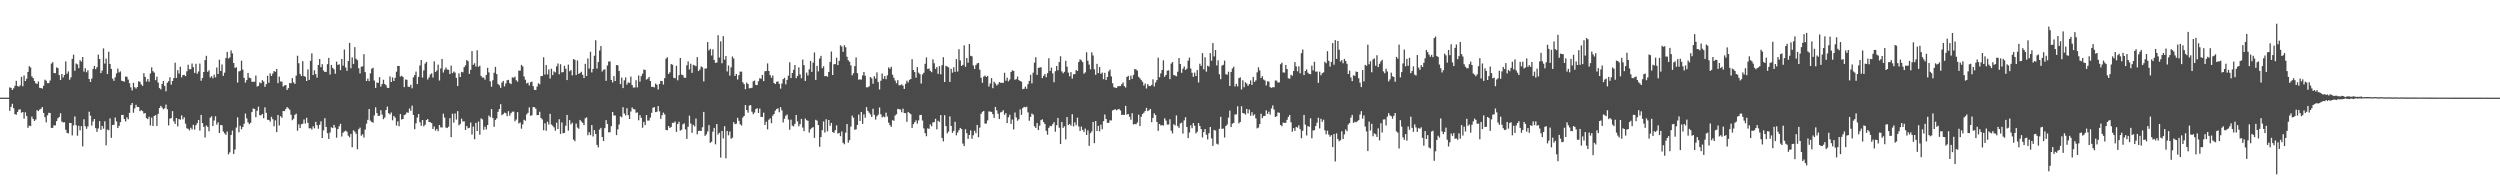 <?xml version="1.0" encoding="UTF-8"?>
<svg xmlns="http://www.w3.org/2000/svg" width="1920" height="150">
  <path d="M0 74.998h1v1.000H0zM1 74.999h1v1.000H1zM2 74.998h1v1.000H2zM3 74.998h1v1.000H3zM4 74.998h1v1.000H4zM5 74.998h1v1.000H5zM6 74.998h1v1.000H6zM7 67.140h1v18.000H7zM8 67.463h1v14.609H8zM9 69.052h1v10.659H9zM10 67.773h1v15.356H10zM11 65.920h1v21.790H11zM12 62.063h1v26.064H12zM13 66.048h1v19.902H13zM14 66.606h1v17.627H14zM15 65.529h1v18.385H15zM16 59.044h1v27.536H16zM17 66.270h1v19.735H17zM18 58.005h1v33.107H18zM19 62.264h1v23.995H19zM20 60.444h1v28.694H20zM21 55.242h1v42.918H21zM22 50.826h1v45.692H22zM23 51.831h1v45.036H23zM24 58.662h1v30.898H24zM25 59.947h1v31.426H25zM26 62.140h1v30.773H26zM27 63.974h1v27.801H27zM28 64.421h1v20.179H28zM29 62.577h1v22.762H29zM30 67.433h1v16.664H30zM31 67.630h1v15.917H31zM32 68.029h1v14.192H32zM33 65.854h1v20.891H33zM34 61.172h1v28.762H34zM35 62.020h1v31.990H35zM36 63.908h1v24.649H36zM37 63.857h1v22.753H37zM38 61.875h1v24.933H38zM39 48.857h1v49.402H39zM40 47.754h1v50.434H40zM41 56.053h1v40.142H41zM42 56.280h1v40.067H42zM43 51.784h1v41.223H43zM44 52.305h1v38.515H44zM45 57.657h1v32.157H45zM46 61.421h1v25.560H46zM47 56.773h1v36.594H47zM48 59.496h1v34.624H48zM49 57.602h1v36.278H49zM50 47.131h1v52.524H50zM51 56.625h1v45.406H51zM52 54.811h1v47.622H52zM53 61.215h1v33.223H53zM54 59.397h1v35.129H54zM55 45.198h1v58.764H55zM56 41.945h1v54.376H56zM57 54.330h1v35.050H57zM58 48.801h1v47.385H58zM59 49.438h1v54.823H59zM60 52.382h1v44.211H60zM61 46.213h1v53.902H61zM62 47.298h1v49.547H62zM63 43.793h1v68.618H63zM64 55.012h1v36.572H64zM65 52.393h1v44.525H65zM66 55.517h1v43.414H66zM67 53.981h1v43.105H67zM68 60.651h1v25.150H68zM69 62.967h1v25.910H69zM70 60.322h1v36.078H70zM71 52.922h1v40.321H71zM72 50.632h1v40.782H72zM73 53.167h1v45.251H73zM74 51.604h1v49.679H74zM75 41.911h1v56.775H75zM76 45.310h1v47.695H76zM77 56.174h1v43.606H77zM78 54.184h1v42.539H78zM79 37.182h1v61.651H79zM80 48.842h1v44.360H80zM81 45.022h1v66.619H81zM82 56.870h1v42.615H82zM83 39.722h1v60.322H83zM84 49.152h1v41.788H84zM85 52.907h1v52.998H85zM86 60.363h1v35.621H86zM87 62.072h1v33.770H87zM88 59.361h1v30.879H88zM89 56.296h1v36.964H89zM90 52.676h1v45.692H90zM91 55.577h1v41.069H91zM92 54.811h1v38.966H92zM93 61.988h1v26.335H93zM94 62.307h1v25.913H94zM95 62.729h1v28.703H95zM96 58.763h1v34.500H96zM97 59.006h1v31.160H97zM98 61.115h1v30.487H98zM99 63.873h1v22.828H99zM100 67.076h1v13.630H100zM101 69.480h1v9.632H101zM102 63.586h1v22.982H102zM103 67.011h1v16.313H103zM104 68.069h1v12.426H104zM105 66.822h1v15.368H105zM106 62.460h1v19.756H106zM107 62.821h1v22.566H107zM108 64.848h1v19.754H108zM109 65.943h1v19.398H109zM110 56.201h1v31.024H110zM111 59.040h1v27.769H111zM112 62.605h1v28.106H112zM113 60.745h1v30.737H113zM114 62.789h1v26.845H114zM115 56.436h1v39.899H115zM116 51.772h1v38.524H116zM117 54.657h1v42.123H117zM118 55.734h1v33.284H118zM119 61.555h1v26.879H119zM120 58.905h1v37.802H120zM121 63.408h1v24.064H121zM122 67.617h1v15.344H122zM123 68.666h1v12.659H123zM124 64.450h1v18.124H124zM125 62.224h1v21.760H125zM126 65.987h1v17.153H126zM127 70.124h1v10.233H127zM128 63.530h1v20.364H128zM129 62.374h1v33.957H129zM130 59.350h1v31.802H130zM131 64.957h1v25.736H131zM132 62.214h1v23.153H132zM133 59.934h1v33.256H133zM134 48.120h1v47.079H134zM135 59.833h1v30.780H135zM136 53.911h1v43.143H136zM137 56.540h1v34.870H137zM138 51.277h1v40.682H138zM139 59.411h1v29.228H139zM140 57.588h1v34.077H140zM141 57.560h1v32.481H141zM142 58.475h1v36.502H142zM143 54.707h1v43.777H143zM144 49.735h1v49.258H144zM145 53.194h1v46.942H145zM146 53.131h1v44.971H146zM147 48.795h1v50.622H147zM148 51.621h1v44.235H148zM149 55.999h1v43.555H149zM150 48.990h1v47.166H150zM151 56.625h1v37.919H151zM152 54.906h1v37.267H152zM153 48.836h1v51.398H153zM154 62.017h1v26.236H154zM155 59.851h1v34.683H155zM156 55.319h1v42.081H156zM157 46.130h1v59.505H157zM158 42.842h1v53.566H158zM159 55.076h1v42.309H159zM160 53.993h1v46.801H160zM161 59.528h1v30.834H161zM162 58.463h1v30.901H162zM163 60.103h1v36.739H163zM164 57.325h1v35.225H164zM165 59.373h1v29.939H165zM166 51.865h1v43.836H166zM167 56.835h1v37.119H167zM168 45.886h1v56.260H168zM169 54.513h1v41.558H169zM170 49.532h1v46.685H170zM171 58.277h1v42.736H171zM172 55.790h1v46.647H172zM173 44.596h1v58.951H173zM174 39.906h1v61.087H174zM175 44.950h1v73.626H175zM176 44.069h1v72.914H176zM177 38.704h1v64.943H177zM178 41.020h1v59.245H178zM179 48.390h1v69.818H179zM180 52.125h1v62.696H180zM181 51.669h1v46.277H181zM182 63.361h1v26.777H182zM183 54.841h1v46.728H183zM184 54.378h1v42.231H184zM185 46.602h1v52.723H185zM186 53.475h1v44.074H186zM187 59.790h1v35.248H187zM188 63.431h1v23.741H188zM189 61.485h1v29.444H189zM190 56.007h1v37.873H190zM191 59.636h1v35.748H191zM192 60.067h1v34.222H192zM193 62.813h1v23.264H193zM194 62.751h1v20.541H194zM195 62.773h1v20.939H195zM196 57.995h1v32.038H196zM197 66.457h1v18.653H197zM198 65.971h1v15.928H198zM199 63.327h1v25.140H199zM200 63.970h1v24.629H200zM201 61.547h1v25.955H201zM202 62.548h1v28.305H202zM203 66.725h1v15.728H203zM204 64.648h1v21.980H204zM205 58.163h1v33.825H205zM206 63.523h1v28.601H206zM207 56.295h1v37.152H207zM208 58.354h1v31.367H208zM209 56.467h1v35.071H209zM210 54.529h1v42.439H210zM211 55.219h1v37.193H211zM212 53.002h1v48.500H212zM213 63.880h1v24.385H213zM214 58.845h1v37.520H214zM215 62.576h1v26.727H215zM216 62.667h1v27.768H216zM217 66.448h1v18.784H217zM218 65.567h1v19.771H218zM219 65.331h1v18.427H219zM220 69.060h1v13.165H220zM221 67.679h1v15.534H221zM222 63.742h1v20.527H222zM223 63.951h1v24.169H223zM224 60.013h1v32.324H224zM225 63.307h1v27.891H225zM226 64.467h1v23.740H226zM227 58.086h1v29.196H227zM228 42.811h1v57.571H228zM229 48.575h1v46.953H229zM230 56.877h1v41.475H230zM231 58.442h1v37.014H231zM232 46.984h1v48.027H232zM233 58.354h1v33.411H233zM234 58.978h1v35.910H234zM235 62.204h1v28.271H235zM236 53.310h1v41.047H236zM237 61.335h1v37.250H237zM238 46.764h1v51.668H238zM239 40.948h1v58.552H239zM240 57.670h1v39.291H240zM241 53.995h1v44.572H241zM242 56.884h1v36.686H242zM243 59.628h1v36.513H243zM244 49.847h1v49.043H244zM245 45.302h1v50.539H245zM246 51.623h1v41.576H246zM247 49.302h1v56.661H247zM248 54.165h1v45.970H248zM249 55.318h1v35.479H249zM250 55.187h1v42.311H250zM251 49.320h1v52.987H251zM252 44.443h1v62.257H252zM253 57.265h1v44.531H253zM254 49.881h1v47.873H254zM255 52.087h1v46.260H255zM256 53.213h1v42.686H256zM257 56.640h1v41.291H257zM258 47.331h1v58.449H258zM259 49.798h1v49.341H259zM260 49.420h1v47.530H260zM261 53.860h1v41.203H261zM262 45.296h1v59.570H262zM263 50.395h1v51.561H263zM264 38.068h1v62.917H264zM265 51.828h1v48.471H265zM266 54.353h1v46.831H266zM267 46.911h1v57.319H267zM268 32.934h1v72.536H268zM269 52.437h1v50.441H269zM270 44.083h1v69.009H270zM271 49.120h1v50.958H271zM272 36.182h1v64.962H272zM273 45.160h1v57.569H273zM274 46.244h1v68.399H274zM275 52.422h1v46.874H275zM276 56.382h1v41.619H276zM277 51.238h1v52.976H277zM278 50.931h1v52.168H278zM279 41.607h1v64.021H279zM280 55.378h1v44.089H280zM281 62.194h1v32.792H281zM282 60.368h1v31.710H282zM283 62.334h1v21.416H283zM284 56.327h1v36.349H284zM285 52.757h1v40.906H285zM286 52.060h1v42.219H286zM287 61.841h1v26.839H287zM288 67.531h1v14.915H288zM289 63.405h1v23.450H289zM290 63.622h1v25.428H290zM291 59.235h1v29.589H291zM292 66.508h1v18.139H292zM293 64.587h1v23.400H293zM294 61.214h1v30.333H294zM295 64.443h1v25.844H295zM296 65.443h1v19.022H296zM297 67.455h1v14.438H297zM298 67.538h1v19.400H298zM299 58.673h1v29.167H299zM300 62.954h1v23.431H300zM301 59.455h1v32.940H301zM302 62.198h1v26.859H302zM303 59.764h1v30.547H303zM304 55.084h1v41.323H304zM305 50.700h1v42.528H305zM306 50.627h1v46.295H306zM307 58.783h1v28.813H307zM308 58.156h1v33.581H308zM309 59.070h1v32.327H309zM310 66.939h1v21.536H310zM311 61.004h1v26.819H311zM312 61.263h1v25.006H312zM313 66.568h1v20.061H313zM314 66.802h1v16.555H314zM315 65.121h1v19.969H315zM316 67.860h1v13.236H316zM317 59.393h1v28.882H317zM318 57.726h1v41.487H318zM319 54.969h1v39.762H319zM320 64.584h1v25.690H320zM321 59.088h1v28.483H321zM322 50.283h1v43.601H322zM323 46.065h1v50.567H323zM324 59.537h1v32.663H324zM325 54.134h1v42.923H325zM326 48.843h1v46.945H326zM327 47.544h1v44.663H327zM328 61.071h1v30.363H328zM329 59.506h1v34.215H329zM330 57.186h1v36.679H330zM331 56.308h1v38.226H331zM332 59.536h1v39.515H332zM333 47.087h1v50.030H333zM334 55.254h1v45.111H334zM335 54.104h1v44.912H335zM336 49.598h1v51.148H336zM337 61.870h1v34.140H337zM338 52.593h1v45.203H338zM339 45.242h1v52.694H339zM340 55.683h1v31.652H340zM341 53.505h1v36.818H341zM342 51.826h1v46.136H342zM343 53.376h1v44.975H343zM344 53.595h1v43.678H344zM345 56.860h1v33.945H345zM346 50.381h1v54.938H346zM347 56.183h1v31.151H347zM348 54.930h1v39.235H348zM349 55.755h1v31.410H349zM350 59.815h1v32.013H350zM351 66.091h1v19.254H351zM352 56.302h1v39.949H352zM353 59.209h1v35.978H353zM354 55.208h1v35.892H354zM355 55.572h1v37.721H355zM356 51.593h1v41.573H356zM357 50.210h1v49.636H357zM358 46.118h1v50.638H358zM359 47.003h1v51.569H359zM360 56.710h1v41.426H360zM361 53.670h1v40.445H361zM362 39.253h1v64.096H362zM363 49.762h1v47.493H363zM364 48.596h1v58.380H364zM365 51.091h1v43.281H365zM366 38.589h1v62.001H366zM367 51.301h1v42.111H367zM368 50.500h1v52.973H368zM369 58.282h1v32.654H369zM370 59.594h1v32.117H370zM371 59.561h1v40.104H371zM372 61.189h1v36.054H372zM373 57.614h1v41.752H373zM374 52.082h1v43.921H374zM375 55.585h1v33.132H375zM376 62.436h1v27.565H376zM377 66.555h1v17.233H377zM378 61.659h1v28.953H378zM379 55.852h1v41.533H379zM380 51.368h1v40.757H380zM381 56.947h1v33.987H381zM382 64.461h1v21.451H382zM383 65.524h1v18.229H383zM384 67.504h1v12.536H384zM385 63.402h1v25.074H385zM386 62.101h1v25.478H386zM387 66.345h1v20.123H387zM388 64.055h1v22.876H388zM389 61.635h1v27.530H389zM390 61.321h1v24.089H390zM391 63.822h1v24.992H391zM392 64.614h1v22.298H392zM393 59.457h1v26.299H393zM394 59.693h1v26.003H394zM395 58.861h1v34.261H395zM396 61.651h1v30.132H396zM397 62.700h1v23.409H397zM398 54.241h1v40.569H398zM399 54.275h1v39.846H399zM400 49.820h1v48.988H400zM401 50.971h1v44.592H401zM402 58.734h1v33.262H402zM403 61.218h1v31.519H403zM404 64.073h1v23.773H404zM405 63.483h1v23.153H405zM406 65.613h1v16.852H406zM407 63.143h1v25.799H407zM408 62.650h1v25.866H408zM409 66.190h1v15.996H409zM410 68.998h1v13.356H410zM411 69.114h1v14.397H411zM412 66.490h1v21.970H412zM413 64.010h1v24.344H413zM414 64.699h1v21.097H414zM415 58.451h1v32.152H415zM416 58.297h1v33.457H416zM417 43.974h1v56.058H417zM418 57.240h1v37.461H418zM419 49.985h1v50.436H419zM420 57.116h1v36.430H420zM421 53.274h1v42.375H421zM422 60.315h1v27.115H422zM423 52.714h1v42.949H423zM424 57.664h1v38.913H424zM425 54.833h1v43.027H425zM426 55.588h1v44.837H426zM427 50.989h1v43.241H427zM428 48.756h1v50.312H428zM429 57.061h1v34.545H429zM430 49.353h1v53.515H430zM431 55.593h1v38.479H431zM432 55.367h1v46.986H432zM433 50.552h1v51.492H433zM434 52.794h1v43.771H434zM435 61.499h1v26.779H435zM436 49.627h1v50.743H436zM437 54.732h1v37.544H437zM438 53.816h1v41.735H438zM439 57.924h1v36.288H439zM440 45.380h1v61.846H440zM441 45.976h1v62.453H441zM442 57.624h1v37.226H442zM443 46.423h1v51.544H443zM444 56.793h1v42.053H444zM445 56.015h1v36.118H445zM446 55.076h1v38.232H446zM447 57.449h1v36.859H447zM448 59.939h1v36.150H448zM449 49.011h1v41.865H449zM450 58.438h1v31.730H450zM451 44.911h1v58.964H451zM452 52.611h1v48.985H452zM453 39.771h1v64.031H453zM454 55.620h1v40.418H454zM455 52.978h1v51.876H455zM456 42.812h1v57.105H456zM457 30.927h1v71.949H457zM458 52.614h1v58.655H458zM459 47.653h1v65.531H459zM460 38.811h1v60.793H460zM461 35.391h1v62.819H461zM462 54.949h1v50.300H462zM463 53.574h1v54.752H463zM464 53.225h1v45.178H464zM465 62.068h1v30.185H465zM466 50.256h1v44.945H466zM467 47.280h1v54.412H467zM468 47.166h1v54.310H468zM469 61.375h1v35.507H469zM470 63.283h1v22.717H470zM471 58.472h1v30.212H471zM472 62.258h1v26.496H472zM473 49.967h1v53.839H473zM474 50.147h1v49.256H474zM475 54.484h1v41.163H475zM476 64.618h1v24.731H476zM477 59.578h1v30.463H477zM478 67.658h1v14.651H478zM479 61.679h1v25.488H479zM480 59.419h1v29.243H480zM481 64.954h1v18.169H481zM482 63.267h1v25.145H482zM483 63.661h1v27.751H483zM484 58.849h1v26.786H484zM485 65.330h1v17.191H485zM486 67.301h1v16.449H486zM487 67.148h1v16.858H487zM488 61.631h1v25.006H488zM489 67.097h1v19.203H489zM490 57.933h1v34.486H490zM491 62.652h1v25.746H491zM492 58.535h1v31.929H492zM493 56.609h1v41.467H493zM494 53.388h1v40.228H494zM495 53.764h1v42.273H495zM496 61.145h1v27.203H496zM497 60.473h1v32.126H497zM498 59.143h1v33.442H498zM499 62.207h1v28.171H499zM500 66.709h1v19.940H500zM501 66.681h1v16.132H501zM502 67.147h1v15.071H502zM503 64.210h1v21.909H503zM504 65.074h1v20.753H504zM505 68.720h1v12.718H505zM506 64.483h1v21.029H506zM507 62.113h1v29.160H507zM508 62.259h1v26.226H508zM509 64.943h1v21.555H509zM510 60.005h1v27.836H510zM511 45.044h1v54.741H511zM512 43.964h1v56.103H512zM513 56.764h1v40.034H513zM514 55.483h1v42.806H514zM515 49.202h1v48.298H515zM516 49.713h1v44.633H516zM517 59.726h1v34.592H517zM518 60.178h1v33.157H518zM519 50.472h1v50.783H519zM520 61.679h1v33.567H520zM521 57.741h1v35.826H521zM522 44.523h1v55.808H522zM523 57.270h1v42.305H523zM524 57.771h1v37.709H524zM525 59.629h1v35.078H525zM526 59.746h1v39.635H526zM527 50.131h1v56.540H527zM528 47.137h1v50.206H528zM529 53.372h1v35.460H529zM530 48.952h1v45.945H530zM531 55.984h1v46.036H531zM532 49.802h1v46.089H532zM533 50.247h1v46.900H533zM534 50.867h1v40.149H534zM535 43.895h1v59.248H535zM536 54.592h1v46.012H536zM537 53.420h1v46.934H537zM538 50.997h1v49.608H538zM539 51.710h1v46.048H539zM540 62.519h1v23.435H540zM541 52.611h1v51.732H541zM542 52.564h1v50.599H542zM543 32.308h1v68.647H543zM544 38.715h1v57.388H544zM545 37.472h1v72.211H545zM546 42.623h1v66.236H546zM547 37.893h1v63.253H547zM548 46.038h1v52.172H548zM549 48.267h1v62.592H549zM550 48.020h1v47.243H550zM551 27.057h1v76.283H551zM552 44.192h1v57.819H552zM553 31.761h1v89.289H553zM554 48.590h1v52.007H554zM555 27.747h1v78.537H555zM556 45.819h1v51.098H556zM557 43.081h1v78.500H557zM558 54.870h1v45.684H558zM559 50.296h1v53.625H559zM560 58.041h1v42.997H560zM561 51.709h1v54.833H561zM562 43.409h1v62.347H562zM563 44.926h1v48.918H563zM564 58.347h1v37.056H564zM565 56.764h1v38.283H565zM566 61.085h1v29.388H566zM567 57.773h1v35.038H567zM568 54.983h1v40.448H568zM569 55.063h1v41.363H569zM570 63.166h1v27.126H570zM571 64.596h1v24.447H571zM572 68.481h1v12.187H572zM573 63.430h1v21.029H573zM574 64.557h1v21.979H574zM575 67.792h1v13.265H575zM576 67.749h1v12.986H576zM577 67.386h1v18.432H577zM578 62.390h1v25.272H578zM579 61.872h1v24.571H579zM580 65.212h1v18.574H580zM581 65.385h1v17.772H581zM582 62.387h1v24.350H582zM583 60.117h1v23.308H583zM584 60.446h1v29.340H584zM585 57.524h1v32.365H585zM586 62.334h1v24.180H586zM587 54.714h1v41.269H587zM588 54.506h1v38.999H588zM589 48.681h1v50.710H589zM590 54.491h1v37.480H590zM591 57.714h1v33.163H591zM592 59.702h1v34.932H592zM593 58.006h1v30.847H593zM594 63.804h1v23.726H594zM595 64.541h1v20.476H595zM596 62.818h1v20.929H596zM597 62.514h1v20.670H597zM598 64.431h1v21.771H598zM599 68.021h1v14.297H599zM600 64.173h1v20.632H600zM601 60.791h1v33.276H601zM602 59.737h1v31.437H602zM603 64.754h1v24.131H603zM604 61.318h1v26.618H604zM605 58.102h1v33.718H605zM606 47.812h1v51.799H606zM607 59.938h1v31.954H607zM608 56.060h1v40.473H608zM609 53.598h1v43.452H609zM610 49.934h1v45.266H610zM611 60.042h1v28.301H611zM612 58.312h1v34.921H612zM613 51.718h1v45.316H613zM614 57.154h1v38.167H614zM615 60.102h1v31.259H615zM616 45.793h1v52.138H616zM617 50.046h1v50.641H617zM618 62.144h1v28.879H618zM619 55.772h1v36.529H619zM620 57.975h1v34.819H620zM621 53.263h1v48.597H621zM622 46.788h1v52.537H622zM623 55.201h1v43.041H623zM624 48.086h1v49.506H624zM625 40.309h1v65.557H625zM626 61.398h1v30.593H626zM627 50.523h1v42.130H627zM628 54.835h1v41.234H628zM629 44.942h1v67.786H629zM630 42.896h1v62.404H630zM631 52.388h1v47.579H631zM632 50.886h1v42.387H632zM633 58.507h1v43.254H633zM634 58.306h1v33.312H634zM635 58.917h1v41.967H635zM636 55.224h1v36.936H636zM637 47.556h1v49.076H637zM638 39.585h1v54.830H638zM639 57.590h1v43.715H639zM640 49.312h1v52.800H640zM641 49.278h1v50.733H641zM642 44.269h1v52.050H642zM643 50.032h1v52.567H643zM644 46.672h1v55.398H644zM645 34.796h1v69.789H645zM646 35.715h1v65.242H646zM647 39.808h1v69.877H647zM648 34.712h1v76.069H648zM649 36.301h1v65.615H649zM650 43.585h1v51.677H650zM651 46.284h1v63.292H651zM652 47.479h1v60.119H652zM653 50.201h1v47.025H653zM654 57.860h1v30.905H654zM655 56.199h1v34.245H655zM656 50.815h1v48.861H656zM657 44.057h1v55.262H657zM658 56.141h1v39.786H658zM659 61.208h1v26.828H659zM660 60.996h1v31.947H660zM661 61.129h1v24.877H661zM662 57.895h1v37.250H662zM663 55.312h1v32.489H663zM664 58.149h1v32.294H664zM665 67.072h1v15.221H665zM666 67.092h1v18.047H666zM667 66.317h1v20.210H667zM668 59.147h1v28.738H668zM669 60.159h1v29.696H669zM670 64.320h1v19.170H670zM671 58.520h1v29.716H671zM672 60.306h1v31.535H672zM673 55.619h1v33.691H673zM674 63.096h1v24.975H674zM675 68.688h1v13.842H675zM676 62.026h1v25.734H676zM677 56.470h1v33.652H677zM678 60.525h1v28.927H678zM679 58.353h1v31.706H679zM680 60.813h1v25.712H680zM681 57.928h1v31.584H681zM682 51.739h1v42.465H682zM683 52.854h1v43.233H683zM684 51.306h1v46.122H684zM685 57.388h1v34.868H685zM686 59.756h1v32.997H686zM687 61.828h1v26.916H687zM688 63.924h1v23.855H688zM689 61.557h1v22.038H689zM690 65.528h1v18.382H690zM691 65.366h1v18.749H691zM692 64.807h1v21.410H692zM693 65.817h1v17.651H693zM694 68.292h1v18.535H694zM695 64.415h1v22.447H695zM696 61.999h1v31.567H696zM697 63.329h1v22.653H697zM698 61.329h1v25.522H698zM699 60.670h1v27.041H699zM700 45.451h1v52.808H700zM701 53.746h1v41.611H701zM702 55.327h1v38.533H702zM703 59.643h1v32.773H703zM704 51.493h1v43.429H704zM705 55.816h1v36.634H705zM706 56.932h1v31.449H706zM707 64.175h1v24.053H707zM708 57.141h1v35.441H708zM709 55.876h1v42.727H709zM710 48.999h1v53.222H710zM711 44.090h1v60.576H711zM712 52.922h1v45.627H712zM713 52.582h1v46.399H713zM714 54.405h1v41.129H714zM715 55.448h1v41.568H715zM716 45.564h1v48.492H716zM717 48.598h1v45.143H717zM718 52.915h1v38.322H718zM719 51.501h1v47.874H719zM720 56.728h1v35.972H720zM721 50.863h1v42.716H721zM722 57.091h1v31.274H722zM723 50.076h1v55.872H723zM724 43.913h1v64.700H724zM725 62.975h1v25.512H725zM726 50.563h1v46.234H726zM727 51.059h1v51.372H727zM728 51.756h1v49.238H728zM729 62.940h1v26.467H729zM730 52.831h1v43.864H730zM731 55.813h1v46.244H731zM732 51.610h1v48.907H732zM733 55.200h1v38.348H733zM734 45.386h1v58.532H734zM735 54.932h1v46.810H735zM736 37.784h1v62.189H736zM737 46.362h1v51.876H737zM738 50.632h1v48.547H738zM739 49.771h1v60.451H739zM740 34.827h1v77.345H740zM741 51.247h1v48.020H741zM742 44.533h1v57.700H742zM743 48.137h1v58.571H743zM744 33.810h1v69.880H744zM745 42.876h1v57.327H745zM746 43.288h1v63.285H746zM747 50.255h1v53.627H747zM748 52.945h1v47.464H748zM749 50.043h1v52.264H749zM750 48.697h1v47.253H750zM751 48.335h1v57.071H751zM752 53.532h1v44.450H752zM753 59.635h1v27.809H753zM754 63.584h1v22.329H754zM755 58.900h1v26.283H755zM756 58.028h1v36.902H756zM757 59.098h1v35.846H757zM758 58.325h1v34.150H758zM759 66.457h1v19.077H759zM760 64.110h1v21.594H760zM761 59.971h1v25.978H761zM762 67.737h1v19.978H762zM763 62.785h1v27.740H763zM764 64.114h1v17.996H764zM765 65.653h1v19.064H765zM766 64.791h1v22.571H766zM767 63.040h1v28.357H767zM768 63.546h1v22.793H768zM769 63.604h1v22.241H769zM770 63.667h1v20.956H770zM771 55.864h1v32.306H771zM772 62.021h1v24.851H772zM773 59.642h1v34.856H773zM774 62.450h1v27.590H774zM775 61.089h1v27.009H775zM776 55.297h1v39.827H776zM777 54.027h1v37.771H777zM778 54.490h1v44.923H778zM779 61.257h1v25.156H779zM780 60.812h1v29.384H780zM781 58.754h1v33.972H781zM782 61.500h1v30.099H782zM783 62.183h1v21.833H783zM784 62.727h1v25.476H784zM785 68.522h1v14.530H785zM786 68.137h1v13.893H786zM787 66.499h1v15.973H787zM788 68.205h1v13.756H788zM789 64.651h1v21.674H789zM790 62.085h1v30.632H790zM791 57.430h1v32.347H791zM792 64.028h1v23.151H792zM793 55.790h1v32.232H793zM794 48.064h1v48.916H794zM795 43.906h1v54.349H795zM796 57.489h1v37.011H796zM797 52.113h1v47.772H797zM798 51.843h1v44.663H798zM799 51.661h1v40.625H799zM800 60.020h1v31.636H800zM801 58.282h1v35.457H801zM802 56.898h1v38.334H802zM803 59.271h1v41.217H803zM804 56.239h1v47.188H804zM805 44.743h1v53.447H805zM806 54.450h1v42.224H806zM807 51.923h1v45.017H807zM808 56.336h1v39.041H808zM809 63.176h1v30.639H809zM810 54.700h1v46.470H810zM811 50.685h1v45.521H811zM812 53.984h1v36.571H812zM813 47.651h1v50.455H813zM814 43.200h1v67.453H814zM815 54.831h1v38.842H815zM816 56.331h1v41.863H816zM817 55.142h1v41.841H817zM818 46.660h1v60.422H818zM819 51.213h1v38.689H819zM820 55.834h1v40.283H820zM821 58.551h1v36.616H821zM822 55.408h1v41.101H822zM823 60.361h1v27.333H823zM824 57.080h1v40.043H824zM825 56.903h1v37.061H825zM826 53.795h1v42.352H826zM827 54.511h1v35.848H827zM828 47.569h1v49.539H828zM829 45.507h1v55.067H829zM830 46.317h1v50.889H830zM831 47.709h1v52.059H831zM832 56.577h1v44.873H832zM833 55.528h1v43.247H833zM834 40.158h1v63.545H834zM835 46.623h1v53.499H835zM836 49.593h1v62.432H836zM837 53.250h1v49.038H837zM838 40.209h1v60.700H838zM839 42.616h1v51.082H839zM840 53.272h1v56.697H840zM841 57.435h1v35.498H841zM842 49.033h1v51.620H842zM843 56.119h1v40.566H843zM844 51.504h1v49.308H844zM845 56.755h1v38.983H845zM846 55.707h1v43.550H846zM847 60.807h1v32.279H847zM848 55.905h1v32.082H848zM849 61.442h1v29.936H849zM850 59.140h1v35.189H850zM851 54.859h1v39.568H851zM852 53.446h1v38.963H852zM853 58.698h1v33.814H853zM854 63.961h1v20.879H854zM855 66.946h1v17.455H855zM856 67.401h1v16.477H856zM857 67.596h1v17.115H857zM858 66.260h1v17.824H858zM859 66.125h1v17.526H859zM860 66.175h1v18.655H860zM861 64.715h1v23.585H861zM862 63.362h1v24.711H862zM863 66.167h1v22.118H863zM864 67.201h1v14.116H864zM865 59.117h1v28.899H865zM866 58.213h1v29.264H866zM867 61.492h1v28.138H867zM868 58.131h1v33.824H868zM869 60.555h1v26.371H869zM870 57.542h1v38.065H870zM871 53.010h1v42.195H871zM872 53.411h1v42.064H872zM873 54.245h1v39.846H873zM874 58.962h1v29.098H874zM875 60.144h1v36.669H875zM876 61.526h1v28.123H876zM877 62.835h1v24.777H877zM878 65.693h1v20.881H878zM879 64.170h1v21.116H879zM880 67.944h1v14.906H880zM881 64.595h1v20.762H881zM882 65.954h1v18.703H882zM883 66.139h1v17.523H883zM884 65.228h1v28.598H884zM885 60.919h1v29.659H885zM886 66.388h1v20.628H886zM887 63.313h1v25.068H887zM888 61.473h1v32.182H888zM889 44.287h1v56.200H889zM890 59.362h1v35.860H890zM891 56.355h1v40.020H891zM892 53.774h1v42.317H892zM893 46.341h1v50.125H893zM894 59.007h1v31.890H894zM895 57.549h1v35.061H895zM896 54.279h1v41.432H896zM897 54.001h1v41.642H897zM898 60.773h1v30.813H898zM899 48.851h1v51.556H899zM900 47.690h1v54.792H900zM901 57.640h1v37.793H901zM902 58.004h1v38.354H902zM903 58.590h1v30.063H903zM904 55.092h1v41.822H904zM905 44.603h1v53.598H905zM906 49.133h1v45.701H906zM907 55.893h1v38.334H907zM908 52.774h1v49.827H908zM909 51.072h1v41.409H909zM910 53.742h1v36.321H910zM911 52.750h1v44.726H911zM912 46.599h1v59.417H912zM913 44.213h1v57.547H913zM914 52.620h1v43.606H914zM915 55.869h1v42.573H915zM916 58.977h1v35.539H916zM917 55.782h1v40.761H917zM918 58.361h1v44.142H918zM919 53.793h1v47.380H919zM920 63.349h1v31.207H920zM921 48.973h1v47.797H921zM922 50.581h1v48.536H922zM923 40.790h1v64.779H923zM924 53.244h1v48.176H924zM925 43.961h1v55.098H925zM926 55.065h1v48.395H926zM927 50.497h1v56.601H927zM928 51.117h1v51.223H928zM929 40.815h1v56.737H929zM930 46.635h1v59.645H930zM931 33.052h1v78.983H931zM932 43.307h1v56.456H932zM933 38.400h1v61.896H933zM934 50.207h1v60.167H934zM935 46.302h1v64.686H935zM936 57.031h1v41.868H936zM937 60.822h1v28.891H937zM938 50.391h1v48.562H938zM939 49.754h1v48.947H939zM940 46.521h1v59.097H940zM941 56.997h1v39.756H941zM942 57.402h1v38.205H942zM943 55.069h1v35.322H943zM944 66.021h1v18.916H944zM945 55.237h1v42.358H945zM946 52.582h1v42.375H946zM947 51.190h1v43.212H947zM948 66.384h1v21.510H948zM949 64.401h1v23.453H949zM950 66.361h1v15.313H950zM951 60.080h1v34.744H951zM952 59.334h1v34.286H952zM953 68.734h1v12.881H953zM954 61.682h1v25.102H954zM955 67.012h1v20.066H955zM956 63.160h1v24.873H956zM957 64.193h1v19.478H957zM958 65.968h1v21.150H958zM959 64.566h1v19.585H959zM960 61.757h1v27.133H960zM961 65.171h1v20.979H961zM962 59.085h1v29.682H962zM963 62.869h1v24.950H963zM964 61.768h1v29.159H964zM965 55.569h1v43.054H965zM966 51.716h1v46.296H966zM967 54.134h1v41.134H967zM968 59.932h1v27.435H968zM969 58.521h1v32.183H969zM970 61.087h1v28.045H970zM971 61.774h1v27.197H971zM972 65.625h1v19.099H972zM973 62.468h1v25.015H973zM974 62.675h1v23.119H974zM975 66.940h1v21.078H975zM976 67.460h1v15.857H976zM977 66.960h1v14.022H977zM978 67.038h1v17.154H978zM979 61.796h1v27.997H979zM980 61.936h1v27.379H980zM981 63.448h1v22.870H981zM982 63.244h1v23.410H982zM983 49.323h1v46.652H983zM984 48.141h1v48.843H984zM985 55.613h1v38.540H985zM986 55.741h1v38.694H986zM987 49.887h1v44.353H987zM988 53.034h1v38.973H988zM989 60.169h1v29.597H989zM990 60.472h1v27.802H990zM991 57.411h1v36.482H991zM992 58.184h1v43.006H992zM993 54.535h1v43.849H993zM994 47.659h1v52.825H994zM995 50.970h1v46.505H995zM996 54.751h1v43.285H996zM997 51.007h1v45.261H997zM998 56.331h1v42.875H998zM999 40.800h1v65.385H999zM1000 37.989h1v62.477H1000zM1001 57.632h1v30.643H1001zM1002 54.503h1v41.242H1002zM1003 53.317h1v50.707H1003zM1004 55.847h1v41.000H1004zM1005 56.769h1v40.630H1005zM1006 56.979h1v33.912H1006zM1007 50.357h1v55.906H1007zM1008 54.061h1v46.146H1008zM1009 47.426h1v52.538H1009zM1010 55.018h1v41.817H1010zM1011 54.899h1v39.375H1011zM1012 63.644h1v26.757H1012zM1013 55.032h1v43.618H1013zM1014 57.810h1v33.434H1014zM1015 56.212h1v37.311H1015zM1016 55.551h1v36.424H1016zM1017 47.454h1v52.619H1017zM1018 48.527h1v54.568H1018zM1019 39.317h1v61.104H1019zM1020 46.687h1v56.692H1020zM1021 51.139h1v53.876H1021zM1022 47.572h1v56.214H1022zM1023 33.085h1v79.911H1023zM1024 49.698h1v53.243H1024zM1025 30.812h1v93.173H1025zM1026 45.206h1v57.256H1026zM1027 31.509h1v75.271H1027zM1028 38.192h1v70.313H1028zM1029 47.243h1v60.483H1029zM1030 46.195h1v54.686H1030zM1031 48.576h1v58.162H1031zM1032 45.206h1v57.958H1032zM1033 46.775h1v52.641H1033zM1034 49.001h1v51.788H1034zM1035 56.852h1v38.760H1035zM1036 54.245h1v40.252H1036zM1037 59.517h1v30.823H1037zM1038 62.311h1v25.894H1038zM1039 57.811h1v36.596H1039zM1040 58.264h1v35.220H1040zM1041 54.917h1v39.050H1041zM1042 55.312h1v37.815H1042zM1043 60.123h1v32.129H1043zM1044 63.496h1v24.469H1044zM1045 66.883h1v18.450H1045zM1046 53.825h1v37.237H1046zM1047 62.491h1v26.135H1047zM1048 49.837h1v47.342H1048zM1049 50.534h1v50.414H1049zM1050 34.319h1v81.699H1050zM1051 49.381h1v43.990H1051zM1052 47.029h1v53.241H1052zM1053 55.521h1v39.557H1053zM1054 45.626h1v59.049H1054zM1055 44.890h1v57.518H1055zM1056 50.463h1v52.673H1056zM1057 42.448h1v62.702H1057zM1058 51.512h1v47.074H1058zM1059 49.021h1v58.799H1059zM1060 47.159h1v47.529H1060zM1061 45.905h1v55.886H1061zM1062 54.809h1v36.980H1062zM1063 56.270h1v35.394H1063zM1064 52.803h1v43.621H1064zM1065 54.880h1v34.698H1065zM1066 62.502h1v24.370H1066zM1067 60.917h1v27.656H1067zM1068 55.756h1v33.560H1068zM1069 58.558h1v32.574H1069zM1070 59.132h1v29.785H1070zM1071 62.772h1v23.998H1071zM1072 43.687h1v57.248H1072zM1073 45.032h1v56.852H1073zM1074 34.249h1v79.818H1074zM1075 59.464h1v32.842H1075zM1076 55.422h1v41.794H1076zM1077 48.694h1v56.771H1077zM1078 38.044h1v69.328H1078zM1079 50.910h1v52.087H1079zM1080 45.203h1v62.826H1080zM1081 50.468h1v46.645H1081zM1082 44.448h1v55.207H1082zM1083 56.222h1v33.364H1083zM1084 54.542h1v43.645H1084zM1085 50.976h1v50.224H1085zM1086 57.273h1v38.267H1086zM1087 58.007h1v39.890H1087zM1088 42.221h1v59.054H1088zM1089 51.859h1v46.551H1089zM1090 53.589h1v45.288H1090zM1091 49.964h1v47.844H1091zM1092 51.471h1v54.392H1092zM1093 48.247h1v63.685H1093zM1094 44.786h1v55.853H1094zM1095 38.336h1v68.430H1095zM1096 40.018h1v63.768H1096zM1097 41.920h1v71.389H1097zM1098 43.560h1v70.411H1098zM1099 42.071h1v58.971H1099zM1100 43.860h1v56.532H1100zM1101 29.250h1v94.250H1101zM1102 28.052h1v88.174H1102zM1103 43.044h1v64.451H1103zM1104 43.706h1v60.541H1104zM1105 49.565h1v56.105H1105zM1106 52.394h1v38.529H1106zM1107 55.660h1v45.301H1107zM1108 53.930h1v49.081H1108zM1109 41.208h1v60.104H1109zM1110 42.510h1v55.530H1110zM1111 48.066h1v59.235H1111zM1112 38.360h1v74.148H1112zM1113 42.371h1v66.917H1113zM1114 33.993h1v68.585H1114zM1115 47.893h1v56.469H1115zM1116 50.751h1v51.473H1116zM1117 36.763h1v69.761H1117zM1118 34.144h1v72.183H1118zM1119 45.461h1v61.830H1119zM1120 43.119h1v59.329H1120zM1121 32.226h1v74.255H1121zM1122 41.554h1v54.538H1122zM1123 43.444h1v60.640H1123zM1124 49.334h1v47.954H1124zM1125 51.271h1v49.765H1125zM1126 52.435h1v38.828H1126zM1127 52.354h1v44.257H1127zM1128 49.286h1v46.341H1128zM1129 47.312h1v54.586H1129zM1130 49.900h1v45.948H1130zM1131 56.437h1v36.804H1131zM1132 57.361h1v33.714H1132zM1133 58.560h1v33.532H1133zM1134 57.101h1v37.971H1134zM1135 50.816h1v44.126H1135zM1136 44.704h1v62.306H1136zM1137 60.257h1v33.444H1137zM1138 48.733h1v50.415H1138zM1139 62.127h1v26.440H1139zM1140 52.425h1v45.171H1140zM1141 54.412h1v42.994H1141zM1142 61.461h1v28.380H1142zM1143 58.438h1v32.138H1143zM1144 51.105h1v49.398H1144zM1145 56.145h1v35.553H1145zM1146 60.129h1v27.935H1146zM1147 59.627h1v28.169H1147zM1148 66.200h1v17.150H1148zM1149 61.100h1v25.235H1149zM1150 60.094h1v33.988H1150zM1151 54.310h1v41.515H1151zM1152 60.473h1v29.126H1152zM1153 54.813h1v40.966H1153zM1154 51.384h1v47.055H1154zM1155 53.052h1v46.824H1155zM1156 48.428h1v51.199H1156zM1157 56.374h1v37.264H1157zM1158 53.643h1v45.197H1158zM1159 54.689h1v39.800H1159zM1160 52.097h1v41.785H1160zM1161 47.434h1v56.524H1161zM1162 53.294h1v43.312H1162zM1163 45.636h1v56.468H1163zM1164 54.140h1v42.201H1164zM1165 55.854h1v38.629H1165zM1166 57.583h1v35.424H1166zM1167 47.489h1v50.768H1167zM1168 50.959h1v51.028H1168zM1169 47.340h1v52.456H1169zM1170 52.573h1v41.081H1170zM1171 51.854h1v43.256H1171zM1172 44.859h1v56.268H1172zM1173 51.339h1v47.035H1173zM1174 50.023h1v51.955H1174zM1175 51.377h1v44.796H1175zM1176 47.634h1v49.057H1176zM1177 58.317h1v34.897H1177zM1178 55.012h1v41.111H1178zM1179 59.544h1v33.643H1179zM1180 52.750h1v43.798H1180zM1181 58.650h1v37.473H1181zM1182 47.145h1v51.568H1182zM1183 40.614h1v61.774H1183zM1184 47.064h1v58.257H1184zM1185 48.920h1v52.448H1185zM1186 52.483h1v44.876H1186zM1187 47.850h1v49.067H1187zM1188 34.335h1v75.785H1188zM1189 37.544h1v70.466H1189zM1190 48.296h1v49.711H1190zM1191 38.268h1v74.900H1191zM1192 52.966h1v52.783H1192zM1193 31.813h1v77.736H1193zM1194 37.740h1v70.387H1194zM1195 38.553h1v79.956H1195zM1196 26.744h1v97.073H1196zM1197 44.364h1v59.221H1197zM1198 41.167h1v65.322H1198zM1199 41.458h1v67.736H1199zM1200 41.645h1v67.314H1200zM1201 48.318h1v49.782H1201zM1202 44.802h1v60.389H1202zM1203 54.995h1v38.974H1203zM1204 52.825h1v43.453H1204zM1205 55.549h1v42.364H1205zM1206 45.187h1v55.465H1206zM1207 50.260h1v50.507H1207zM1208 42.073h1v54.763H1208zM1209 53.565h1v43.852H1209zM1210 47.210h1v52.162H1210zM1211 49.929h1v57.365H1211zM1212 38.577h1v68.729H1212zM1213 49.761h1v49.236H1213zM1214 34.940h1v76.902H1214zM1215 49.234h1v55.544H1215zM1216 30.915h1v77.025H1216zM1217 42.717h1v58.767H1217zM1218 29.228h1v82.644H1218zM1219 30.138h1v84.339H1219zM1220 51.099h1v50.684H1220zM1221 48.471h1v55.733H1221zM1222 39.579h1v62.708H1222zM1223 41.791h1v77.405H1223zM1224 43.372h1v66.278H1224zM1225 40.837h1v70.110H1225zM1226 54.964h1v45.151H1226zM1227 52.375h1v49.888H1227zM1228 58.422h1v34.556H1228zM1229 53.328h1v39.213H1229zM1230 50.293h1v46.411H1230zM1231 63.077h1v24.763H1231zM1232 61.064h1v27.462H1232zM1233 60.386h1v28.813H1233zM1234 66.360h1v18.325H1234zM1235 59.011h1v32.500H1235zM1236 62.055h1v28.586H1236zM1237 59.389h1v32.286H1237zM1238 51.816h1v43.897H1238zM1239 52.779h1v44.094H1239zM1240 61.260h1v30.721H1240zM1241 46.536h1v55.352H1241zM1242 46.825h1v57.308H1242zM1243 47.930h1v57.697H1243zM1244 58.633h1v33.504H1244zM1245 44.395h1v62.144H1245zM1246 47.926h1v50.659H1246zM1247 54.629h1v44.424H1247zM1248 50.714h1v53.425H1248zM1249 40.482h1v58.941H1249zM1250 46.089h1v53.105H1250zM1251 52.604h1v41.136H1251zM1252 57.079h1v35.640H1252zM1253 59.959h1v36.940H1253zM1254 60.040h1v28.170H1254zM1255 59.234h1v29.001H1255zM1256 58.748h1v34.337H1256zM1257 61.411h1v28.575H1257zM1258 63.158h1v21.447H1258zM1259 64.080h1v24.607H1259zM1260 65.295h1v20.199H1260zM1261 60.831h1v30.393H1261zM1262 56.989h1v37.994H1262zM1263 56.544h1v41.655H1263zM1264 61.599h1v29.330H1264zM1265 59.510h1v33.009H1265zM1266 41.835h1v64.627H1266zM1267 42.414h1v60.215H1267zM1268 54.168h1v37.090H1268zM1269 49.725h1v54.663H1269zM1270 50.270h1v50.489H1270zM1271 44.265h1v57.167H1271zM1272 50.484h1v49.782H1272zM1273 60.163h1v36.070H1273zM1274 44.447h1v59.299H1274zM1275 55.015h1v45.557H1275zM1276 35.168h1v81.203H1276zM1277 35.947h1v75.639H1277zM1278 35.498h1v84.116H1278zM1279 43.409h1v64.622H1279zM1280 43.455h1v62.542H1280zM1281 47.578h1v56.960H1281zM1282 36.742h1v79.362H1282zM1283 41.563h1v58.367H1283zM1284 53.664h1v41.770H1284zM1285 47.879h1v47.316H1285zM1286 47.114h1v57.841H1286zM1287 51.258h1v45.787H1287zM1288 45.405h1v47.166H1288zM1289 51.270h1v38.146H1289zM1290 45.097h1v70.225H1290zM1291 47.469h1v48.168H1291zM1292 51.000h1v49.994H1292zM1293 54.114h1v41.151H1293zM1294 50.212h1v46.140H1294zM1295 53.154h1v38.723H1295zM1296 46.435h1v57.737H1296zM1297 47.891h1v51.062H1297zM1298 40.872h1v59.098H1298zM1299 43.143h1v61.125H1299zM1300 34.631h1v69.019H1300zM1301 26.231h1v88.952H1301zM1302 32.112h1v77.455H1302zM1303 37.624h1v67.651H1303zM1304 37.838h1v69.765H1304zM1305 38.626h1v74.431H1305zM1306 33.452h1v82.667H1306zM1307 37.376h1v73.609H1307zM1308 38.546h1v80.426H1308zM1309 45.280h1v61.994H1309zM1310 34.236h1v68.256H1310zM1311 35.061h1v66.817H1311zM1312 46.300h1v65.457H1312zM1313 54.402h1v40.422H1313zM1314 53.675h1v54.058H1314zM1315 43.778h1v62.520H1315zM1316 46.800h1v61.502H1316zM1317 45.915h1v54.109H1317zM1318 46.011h1v53.578H1318zM1319 52.887h1v43.541H1319zM1320 48.385h1v56.362H1320zM1321 52.282h1v51.610H1321zM1322 51.317h1v53.705H1322zM1323 53.433h1v43.795H1323zM1324 42.519h1v61.926H1324zM1325 44.224h1v59.533H1325zM1326 36.377h1v76.176H1326zM1327 41.459h1v65.206H1327zM1328 52.144h1v47.024H1328zM1329 57.997h1v36.957H1329zM1330 52.664h1v49.158H1330zM1331 53.332h1v45.396H1331zM1332 54.517h1v39.728H1332zM1333 56.862h1v36.509H1333zM1334 57.331h1v32.207H1334zM1335 59.738h1v29.372H1335zM1336 61.788h1v25.563H1336zM1337 60.836h1v26.367H1337zM1338 55.597h1v34.182H1338zM1339 57.196h1v35.432H1339zM1340 52.381h1v42.294H1340zM1341 57.740h1v32.676H1341zM1342 47.316h1v51.464H1342zM1343 43.278h1v52.993H1343zM1344 46.198h1v59.847H1344zM1345 47.109h1v53.237H1345zM1346 48.870h1v51.619H1346zM1347 52.007h1v47.977H1347zM1348 53.199h1v45.121H1348zM1349 52.312h1v43.763H1349zM1350 51.753h1v46.833H1350zM1351 50.842h1v50.871H1351zM1352 38.245h1v68.649H1352zM1353 39.644h1v71.304H1353zM1354 47.625h1v52.477H1354zM1355 48.408h1v54.484H1355zM1356 44.227h1v62.553H1356zM1357 54.366h1v46.389H1357zM1358 51.337h1v49.631H1358zM1359 48.225h1v58.304H1359zM1360 47.930h1v56.071H1360zM1361 32.122h1v81.672H1361zM1362 52.984h1v44.387H1362zM1363 49.168h1v59.202H1363zM1364 50.974h1v46.032H1364zM1365 43.825h1v57.309H1365zM1366 45.788h1v57.118H1366zM1367 41.561h1v68.737H1367zM1368 41.053h1v70.315H1368zM1369 49.748h1v46.819H1369zM1370 44.627h1v63.479H1370zM1371 35.316h1v75.088H1371zM1372 33.630h1v77.516H1372zM1373 45.888h1v70.732H1373zM1374 42.781h1v72.210H1374zM1375 32.558h1v82.299H1375zM1376 38.174h1v72.465H1376zM1377 31.718h1v78.725H1377zM1378 27.969h1v94.286H1378zM1379 44.993h1v58.004H1379zM1380 39.853h1v70.612H1380zM1381 49.167h1v48.284H1381zM1382 41.155h1v67.144H1382zM1383 36.193h1v80.534H1383zM1384 32.907h1v90.772H1384zM1385 26.256h1v96.286H1385zM1386 32.433h1v92.786H1386zM1387 25.259h1v101.751H1387zM1388 39.494h1v66.842H1388zM1389 40.404h1v70.814H1389zM1390 50.708h1v56.725H1390zM1391 31.790h1v82.895H1391zM1392 43.666h1v60.353H1392zM1393 37.468h1v67.832H1393zM1394 50.945h1v46.920H1394zM1395 42.621h1v61.428H1395zM1396 43.579h1v58.183H1396zM1397 26.478h1v84.868H1397zM1398 49.818h1v62.239H1398zM1399 41.874h1v70.308H1399zM1400 36.807h1v74.352H1400zM1401 27.881h1v81.345H1401zM1402 45.948h1v68.554H1402zM1403 41.047h1v72.379H1403zM1404 34.750h1v67.197H1404zM1405 28.171h1v78.862H1405zM1406 38.868h1v71.095H1406zM1407 45.864h1v66.563H1407zM1408 40.740h1v66.828H1408zM1409 34.011h1v79.402H1409zM1410 28.600h1v92.293H1410zM1411 37.484h1v75.492H1411zM1412 38.627h1v66.586H1412zM1413 32.327h1v86.044H1413zM1414 45.888h1v59.234H1414zM1415 45.362h1v57.732H1415zM1416 49.119h1v51.842H1416zM1417 38.701h1v74.288H1417zM1418 40.618h1v63.471H1418zM1419 38.417h1v65.371H1419zM1420 61.765h1v28.041H1420zM1421 53.325h1v45.544H1421zM1422 49.498h1v56.830H1422zM1423 54.851h1v37.807H1423zM1424 55.760h1v35.737H1424zM1425 62.004h1v25.096H1425zM1426 56.808h1v37.262H1426zM1427 50.170h1v53.039H1427zM1428 46.009h1v54.736H1428zM1429 56.600h1v42.170H1429zM1430 38.767h1v69.929H1430zM1431 56.745h1v39.576H1431zM1432 48.921h1v47.872H1432zM1433 49.095h1v52.880H1433zM1434 44.981h1v54.914H1434zM1435 49.372h1v51.604H1435zM1436 45.197h1v58.367H1436zM1437 45.449h1v63.434H1437zM1438 41.341h1v65.939H1438zM1439 38.344h1v75.653H1439zM1440 38.337h1v68.972H1440zM1441 41.978h1v65.523H1441zM1442 42.698h1v67.436H1442zM1443 46.488h1v55.325H1443zM1444 45.496h1v56.498H1444zM1445 43.004h1v62.836H1445zM1446 48.365h1v56.309H1446zM1447 36.934h1v73.811H1447zM1448 53.770h1v41.882H1448zM1449 52.989h1v42.414H1449zM1450 47.741h1v52.977H1450zM1451 47.642h1v56.732H1451zM1452 46.168h1v58.082H1452zM1453 48.629h1v49.351H1453zM1454 50.884h1v45.434H1454zM1455 34.607h1v74.978H1455zM1456 35.065h1v73.592H1456zM1457 48.494h1v54.391H1457zM1458 51.097h1v49.712H1458zM1459 45.763h1v51.917H1459zM1460 48.232h1v46.304H1460zM1461 51.247h1v46.348H1461zM1462 53.836h1v41.210H1462zM1463 50.458h1v49.594H1463zM1464 50.463h1v53.648H1464zM1465 50.414h1v51.146H1465zM1466 46.745h1v56.503H1466zM1467 54.008h1v47.690H1467zM1468 47.811h1v55.800H1468zM1469 32.494h1v76.445H1469zM1470 47.781h1v55.884H1470zM1471 45.615h1v61.834H1471zM1472 35.815h1v80.826H1472zM1473 52.867h1v43.346H1473zM1474 35.192h1v74.989H1474zM1475 40.022h1v80.721H1475zM1476 43.897h1v55.448H1476zM1477 45.595h1v56.996H1477zM1478 47.112h1v47.945H1478zM1479 41.254h1v67.325H1479zM1480 59.418h1v30.265H1480zM1481 48.312h1v55.399H1481zM1482 55.163h1v49.539H1482zM1483 56.283h1v47.740H1483zM1484 60.158h1v26.945H1484zM1485 52.146h1v46.988H1485zM1486 48.624h1v44.879H1486zM1487 49.502h1v47.888H1487zM1488 49.117h1v47.464H1488zM1489 47.818h1v57.299H1489zM1490 54.302h1v46.557H1490zM1491 38.023h1v62.789H1491zM1492 32.968h1v72.218H1492zM1493 46.702h1v58.610H1493zM1494 40.599h1v71.257H1494zM1495 29.677h1v81.157H1495zM1496 38.977h1v61.858H1496zM1497 33.083h1v89.023H1497zM1498 42.684h1v68.616H1498zM1499 25.333h1v91.485H1499zM1500 38.787h1v66.273H1500zM1501 31.894h1v94.086H1501zM1502 43.555h1v70.912H1502zM1503 47.475h1v67.522H1503zM1504 54.413h1v44.461H1504zM1505 48.047h1v57.273H1505zM1506 49.711h1v50.429H1506zM1507 47.085h1v55.429H1507zM1508 57.691h1v32.469H1508zM1509 61.882h1v27.423H1509zM1510 61.408h1v26.511H1510zM1511 54.844h1v47.291H1511zM1512 49.384h1v52.861H1512zM1513 48.945h1v47.077H1513zM1514 57.042h1v32.476H1514zM1515 51.398h1v48.972H1515zM1516 54.008h1v46.042H1516zM1517 48.117h1v57.926H1517zM1518 45.658h1v51.688H1518zM1519 47.658h1v55.558H1519zM1520 51.106h1v48.124H1520zM1521 47.890h1v53.554H1521zM1522 40.679h1v72.562H1522zM1523 49.134h1v52.841H1523zM1524 43.274h1v66.487H1524zM1525 50.890h1v47.841H1525zM1526 45.094h1v62.215H1526zM1527 49.625h1v51.269H1527zM1528 50.860h1v51.032H1528zM1529 52.311h1v50.126H1529zM1530 47.845h1v52.843H1530zM1531 49.791h1v52.628H1531zM1532 49.213h1v53.389H1532zM1533 44.280h1v59.631H1533zM1534 44.378h1v53.062H1534zM1535 53.578h1v45.524H1535zM1536 44.862h1v57.716H1536zM1537 51.092h1v46.309H1537zM1538 45.195h1v59.690H1538zM1539 46.362h1v59.377H1539zM1540 56.660h1v35.392H1540zM1541 49.383h1v49.292H1541zM1542 50.302h1v47.778H1542zM1543 54.636h1v36.457H1543zM1544 49.064h1v52.762H1544zM1545 42.019h1v62.781H1545zM1546 39.910h1v69.722H1546zM1547 43.760h1v58.345H1547zM1548 49.151h1v49.189H1548zM1549 39.750h1v68.955H1549zM1550 33.683h1v79.444H1550zM1551 47.025h1v59.509H1551zM1552 46.815h1v56.954H1552zM1553 36.985h1v71.895H1553zM1554 38.347h1v73.061H1554zM1555 39.863h1v66.289H1555zM1556 45.811h1v59.914H1556zM1557 30.963h1v81.118H1557zM1558 44.712h1v62.583H1558zM1559 41.545h1v73.382H1559zM1560 38.581h1v69.641H1560zM1561 48.071h1v62.405H1561zM1562 46.894h1v56.238H1562zM1563 47.358h1v55.464H1563zM1564 42.490h1v61.871H1564zM1565 41.853h1v69.946H1565zM1566 46.007h1v58.726H1566zM1567 50.596h1v47.232H1567zM1568 44.459h1v52.978H1568zM1569 40.111h1v68.276H1569zM1570 47.391h1v53.521H1570zM1571 42.793h1v63.880H1571zM1572 46.328h1v56.168H1572zM1573 20.448h1v111.139H1573zM1574 23.248h1v104.096H1574zM1575 34.506h1v82.270H1575zM1576 34.332h1v78.635H1576zM1577 30.286h1v87.903H1577zM1578 37.703h1v78.887H1578zM1579 42.125h1v75.184H1579zM1580 27.670h1v88.065H1580zM1581 35.295h1v79.805H1581zM1582 31.714h1v80.256H1582zM1583 45.440h1v59.254H1583zM1584 24.111h1v93.316H1584zM1585 40.422h1v61.931H1585zM1586 35.746h1v68.509H1586zM1587 42.434h1v68.780H1587zM1588 42.822h1v65.020H1588zM1589 29.888h1v74.414H1589zM1590 28.278h1v77.569H1590zM1591 33.579h1v87.431H1591zM1592 38.428h1v76.176H1592zM1593 24.691h1v83.826H1593zM1594 28.576h1v81.796H1594zM1595 39.275h1v79.735H1595zM1596 43.210h1v66.926H1596zM1597 46.564h1v55.698H1597zM1598 47.046h1v54.665H1598zM1599 44.478h1v59.682H1599zM1600 48.084h1v55.414H1600zM1601 48.376h1v53.690H1601zM1602 52.942h1v45.801H1602zM1603 50.540h1v51.123H1603zM1604 43.226h1v68.178H1604zM1605 46.662h1v52.538H1605zM1606 36.805h1v73.700H1606zM1607 33.908h1v79.862H1607zM1608 38.198h1v77.150H1608zM1609 41.234h1v65.259H1609zM1610 40.706h1v70.215H1610zM1611 45.968h1v61.381H1611zM1612 49.010h1v49.241H1612zM1613 51.739h1v43.178H1613zM1614 49.496h1v53.339H1614zM1615 46.470h1v57.872H1615zM1616 48.103h1v60.579H1616zM1617 49.200h1v47.639H1617zM1618 57.925h1v35.767H1618zM1619 59.843h1v32.854H1619zM1620 56.911h1v35.315H1620zM1621 49.504h1v47.448H1621zM1622 43.303h1v58.649H1622zM1623 44.760h1v58.923H1623zM1624 39.925h1v70.207H1624zM1625 46.335h1v51.425H1625zM1626 42.350h1v72.745H1626zM1627 41.274h1v66.370H1627zM1628 43.262h1v60.454H1628zM1629 47.069h1v54.824H1629zM1630 40.624h1v70.551H1630zM1631 43.026h1v62.542H1631zM1632 50.734h1v53.061H1632zM1633 41.448h1v65.445H1633zM1634 46.057h1v58.316H1634zM1635 47.915h1v61.260H1635zM1636 52.443h1v45.745H1636zM1637 49.243h1v54.467H1637zM1638 46.776h1v56.286H1638zM1639 39.136h1v71.508H1639zM1640 37.774h1v70.264H1640zM1641 51.739h1v51.099H1641zM1642 41.824h1v69.603H1642zM1643 39.791h1v64.507H1643zM1644 38.345h1v73.469H1644zM1645 49.969h1v50.233H1645zM1646 48.551h1v58.980H1646zM1647 45.522h1v61.639H1647zM1648 41.462h1v67.137H1648zM1649 46.641h1v50.168H1649zM1650 52.009h1v46.894H1650zM1651 57.921h1v31.643H1651zM1652 45.583h1v59.720H1652zM1653 46.891h1v60.258H1653zM1654 44.364h1v62.291H1654zM1655 37.562h1v70.310H1655zM1656 40.646h1v65.509H1656zM1657 43.332h1v64.594H1657zM1658 47.359h1v47.860H1658zM1659 45.482h1v60.182H1659zM1660 42.302h1v64.023H1660zM1661 40.662h1v63.846H1661zM1662 42.189h1v56.954H1662zM1663 37.296h1v77.672H1663zM1664 49.531h1v58.395H1664zM1665 44.082h1v56.648H1665zM1666 42.290h1v65.999H1666zM1667 37.790h1v84.950H1667zM1668 38.503h1v76.880H1668zM1669 39.567h1v66.829H1669zM1670 42.569h1v64.664H1670zM1671 44.344h1v63.260H1671zM1672 34.253h1v84.515H1672zM1673 44.804h1v61.097H1673zM1674 33.705h1v86.918H1674zM1675 49.247h1v54.695H1675zM1676 34.883h1v75.712H1676zM1677 38.506h1v69.270H1677zM1678 41.350h1v61.014H1678zM1679 42.377h1v70.535H1679zM1680 24.485h1v91.746H1680zM1681 44.108h1v52.344H1681zM1682 42.514h1v60.766H1682zM1683 54.559h1v49.098H1683zM1684 29.959h1v73.042H1684zM1685 48.366h1v57.007H1685zM1686 29.069h1v89.507H1686zM1687 45.512h1v56.972H1687zM1688 33.214h1v73.960H1688zM1689 36.321h1v81.771H1689zM1690 43.999h1v68.993H1690zM1691 44.437h1v68.602H1691zM1692 36.993h1v70.029H1692zM1693 49.158h1v53.886H1693zM1694 45.235h1v61.593H1694zM1695 43.612h1v57.753H1695zM1696 44.300h1v60.075H1696zM1697 37.009h1v73.028H1697zM1698 49.871h1v54.222H1698zM1699 43.253h1v64.610H1699zM1700 42.756h1v65.888H1700zM1701 41.743h1v67.578H1701zM1702 47.615h1v53.054H1702zM1703 47.178h1v52.966H1703zM1704 47.086h1v61.275H1704zM1705 46.587h1v57.321H1705zM1706 55.640h1v42.410H1706zM1707 55.309h1v41.702H1707zM1708 52.925h1v47.038H1708zM1709 48.945h1v51.137H1709zM1710 55.772h1v43.460H1710zM1711 53.594h1v45.078H1711zM1712 55.918h1v41.067H1712zM1713 60.145h1v34.554H1713zM1714 53.312h1v45.807H1714zM1715 47.312h1v54.448H1715zM1716 59.290h1v34.128H1716zM1717 52.842h1v48.967H1717zM1718 51.185h1v44.901H1718zM1719 50.683h1v48.924H1719zM1720 46.876h1v59.507H1720zM1721 46.390h1v59.699H1721zM1722 34.659h1v75.130H1722zM1723 39.913h1v67.081H1723zM1724 32.224h1v81.041H1724zM1725 26.066h1v95.937H1725zM1726 39.709h1v68.129H1726zM1727 50.777h1v44.705H1727zM1728 41.888h1v68.160H1728zM1729 46.995h1v55.891H1729zM1730 42.860h1v60.763H1730zM1731 44.973h1v60.390H1731zM1732 52.065h1v43.086H1732zM1733 47.835h1v51.989H1733zM1734 47.143h1v59.207H1734zM1735 54.421h1v44.542H1735zM1736 63.388h1v27.327H1736zM1737 50.759h1v44.173H1737zM1738 44.794h1v54.238H1738zM1739 42.598h1v59.635H1739zM1740 55.265h1v41.374H1740zM1741 40.120h1v71.187H1741zM1742 39.945h1v69.592H1742zM1743 33.289h1v79.847H1743zM1744 46.007h1v59.803H1744zM1745 42.310h1v67.625H1745zM1746 35.004h1v76.575H1746zM1747 46.996h1v60.892H1747zM1748 18.250h1v115.627H1748zM1749 33.976h1v75.351H1749zM1750 31.235h1v83.126H1750zM1751 38.264h1v69.108H1751zM1752 42.994h1v66.202H1752zM1753 42.402h1v60.672H1753zM1754 40.753h1v71.451H1754zM1755 46.649h1v59.289H1755zM1756 54.617h1v45.913H1756zM1757 59.054h1v34.447H1757zM1758 63.651h1v25.090H1758zM1759 62.499h1v24.592H1759zM1760 61.528h1v28.657H1760zM1761 60.064h1v29.842H1761zM1762 61.593h1v27.602H1762zM1763 65.277h1v18.968H1763zM1764 63.202h1v25.549H1764zM1765 65.778h1v18.661H1765zM1766 60.328h1v26.561H1766zM1767 62.508h1v26.768H1767zM1768 60.914h1v27.434H1768zM1769 64.833h1v19.978H1769zM1770 62.746h1v24.008H1770zM1771 63.362h1v22.489H1771zM1772 68.891h1v12.482H1772zM1773 63.156h1v23.262H1773zM1774 65.736h1v18.726H1774zM1775 67.870h1v15.209H1775zM1776 69.814h1v10.852H1776zM1777 69.129h1v10.911H1777zM1778 70.261h1v9.200H1778zM1779 69.273h1v9.994H1779zM1780 70.820h1v8.706H1780zM1781 70.954h1v8.184H1781zM1782 71.530h1v6.902H1782zM1783 72.328h1v5.668H1783zM1784 72.624h1v4.909H1784zM1785 72.305h1v5.473H1785zM1786 72.918h1v3.902H1786zM1787 72.494h1v5.135H1787zM1788 73.368h1v3.490H1788zM1789 72.449h1v4.972H1789zM1790 72.754h1v4.290H1790zM1791 73.277h1v3.544H1791zM1792 73.754h1v2.702H1792zM1793 73.533h1v3.076H1793zM1794 73.458h1v3.406H1794zM1795 73.922h1v2.240H1795zM1796 73.947h1v2.333H1796zM1797 74.078h1v2.177H1797zM1798 73.648h1v2.594H1798zM1799 73.715h1v2.435H1799zM1800 74.219h1v1.618H1800zM1801 74.506h1v1.000H1801zM1802 73.980h1v2.102H1802zM1803 74.014h1v1.926H1803zM1804 73.978h1v2.161H1804zM1805 74.378h1v1.273H1805zM1806 74.134h1v1.654H1806zM1807 74.037h1v2.085H1807zM1808 74.091h1v1.660H1808zM1809 74.462h1v1.004H1809zM1810 74.366h1v1.379H1810zM1811 74.416h1v1.185H1811zM1812 74.309h1v1.262H1812zM1813 74.114h1v1.569H1813zM1814 74.615h1v1.000H1814zM1815 74.684h1v1.000H1815zM1816 74.484h1v1.000H1816zM1817 74.506h1v1.048H1817zM1818 74.480h1v1.061H1818zM1819 74.550h1v1.000H1819zM1820 74.542h1v1.000H1820zM1821 74.683h1v1.000H1821zM1822 74.676h1v1.000H1822zM1823 74.544h1v1.000H1823zM1824 74.530h1v1.000H1824zM1825 74.693h1v1.000H1825zM1826 74.719h1v1.000H1826zM1827 74.701h1v1.000H1827zM1828 74.616h1v1.000H1828zM1829 74.627h1v1.000H1829zM1830 74.749h1v1.000H1830zM1831 74.763h1v1.000H1831zM1832 74.827h1v1.000H1832zM1833 74.739h1v1.000H1833zM1834 74.712h1v1.000H1834zM1835 74.734h1v1.000H1835zM1836 74.826h1v1.000H1836zM1837 74.859h1v1.000H1837zM1838 74.781h1v1.000H1838zM1839 74.813h1v1.000H1839zM1840 74.765h1v1.000H1840zM1841 74.837h1v1.000H1841zM1842 74.885h1v1.000H1842zM1843 74.814h1v1.000H1843zM1844 74.786h1v1.000H1844zM1845 74.805h1v1.000H1845zM1846 74.864h1v1.000H1846zM1847 74.854h1v1.000H1847zM1848 74.867h1v1.000H1848zM1849 74.854h1v1.000H1849zM1850 74.872h1v1.000H1850zM1851 74.881h1v1.000H1851zM1852 74.859h1v1.000H1852zM1853 74.873h1v1.000H1853zM1854 74.862h1v1.000H1854zM1855 74.872h1v1.000H1855zM1856 74.897h1v1.000H1856zM1857 74.890h1v1.000H1857zM1858 74.904h1v1.000H1858zM1859 74.903h1v1.000H1859zM1860 74.891h1v1.000H1860zM1861 74.876h1v1.000H1861zM1862 74.891h1v1.000H1862zM1863 74.913h1v1.000H1863zM1864 74.900h1v1.000H1864zM1865 74.913h1v1.000H1865zM1866 74.915h1v1.000H1866zM1867 74.932h1v1.000H1867zM1868 74.952h1v1.000H1868zM1869 74.917h1v1.000H1869zM1870 74.929h1v1.000H1870zM1871 74.944h1v1.000H1871zM1872 74.953h1v1.000H1872zM1873 74.935h1v1.000H1873zM1874 74.934h1v1.000H1874zM1875 74.944h1v1.000H1875zM1876 74.974h1v1.000H1876zM1877 74.934h1v1.000H1877zM1878 74.938h1v1.000H1878zM1879 74.952h1v1.000H1879zM1880 74.953h1v1.000H1880zM1881 74.966h1v1.000H1881zM1882 74.943h1v1.000H1882zM1883 74.957h1v1.000H1883zM1884 74.964h1v1.000H1884zM1885 74.971h1v1.000H1885zM1886 74.973h1v1.000H1886zM1887 74.962h1v1.000H1887zM1888 74.960h1v1.000H1888zM1889 74.970h1v1.000H1889zM1890 74.974h1v1.000H1890zM1891 74.975h1v1.000H1891zM1892 74.965h1v1.000H1892zM1893 74.955h1v1.000H1893zM1894 74.972h1v1.000H1894zM1895 74.977h1v1.000H1895zM1896 74.980h1v1.000H1896zM1897 74.974h1v1.000H1897zM1898 74.968h1v1.000H1898zM1899 74.972h1v1.000H1899zM1900 74.986h1v1.000H1900zM1901 74.980h1v1.000H1901zM1902 74.978h1v1.000H1902zM1903 74.975h1v1.000H1903zM1904 74.976h1v1.000H1904zM1905 74.983h1v1.000H1905zM1906 74.985h1v1.000H1906zM1907 74.985h1v1.000H1907zM1908 74.984h1v1.000H1908zM1909 74.980h1v1.000H1909zM1910 74.982h1v1.000H1910zM1911 74.988h1v1.000H1911zM1912 74.988h1v1.000H1912zM1913 74.984h1v1.000H1913zM1914 74.978h1v1.000H1914zM1915 74.986h1v1.000H1915zM1916 74.989h1v1.000H1916zM1917 74.992h1v1.000H1917zM1918 74.989h1v1.000H1918zM1919 74.986h1v1.000H1919z" fill="#4a4a4a"></path>
</svg>
